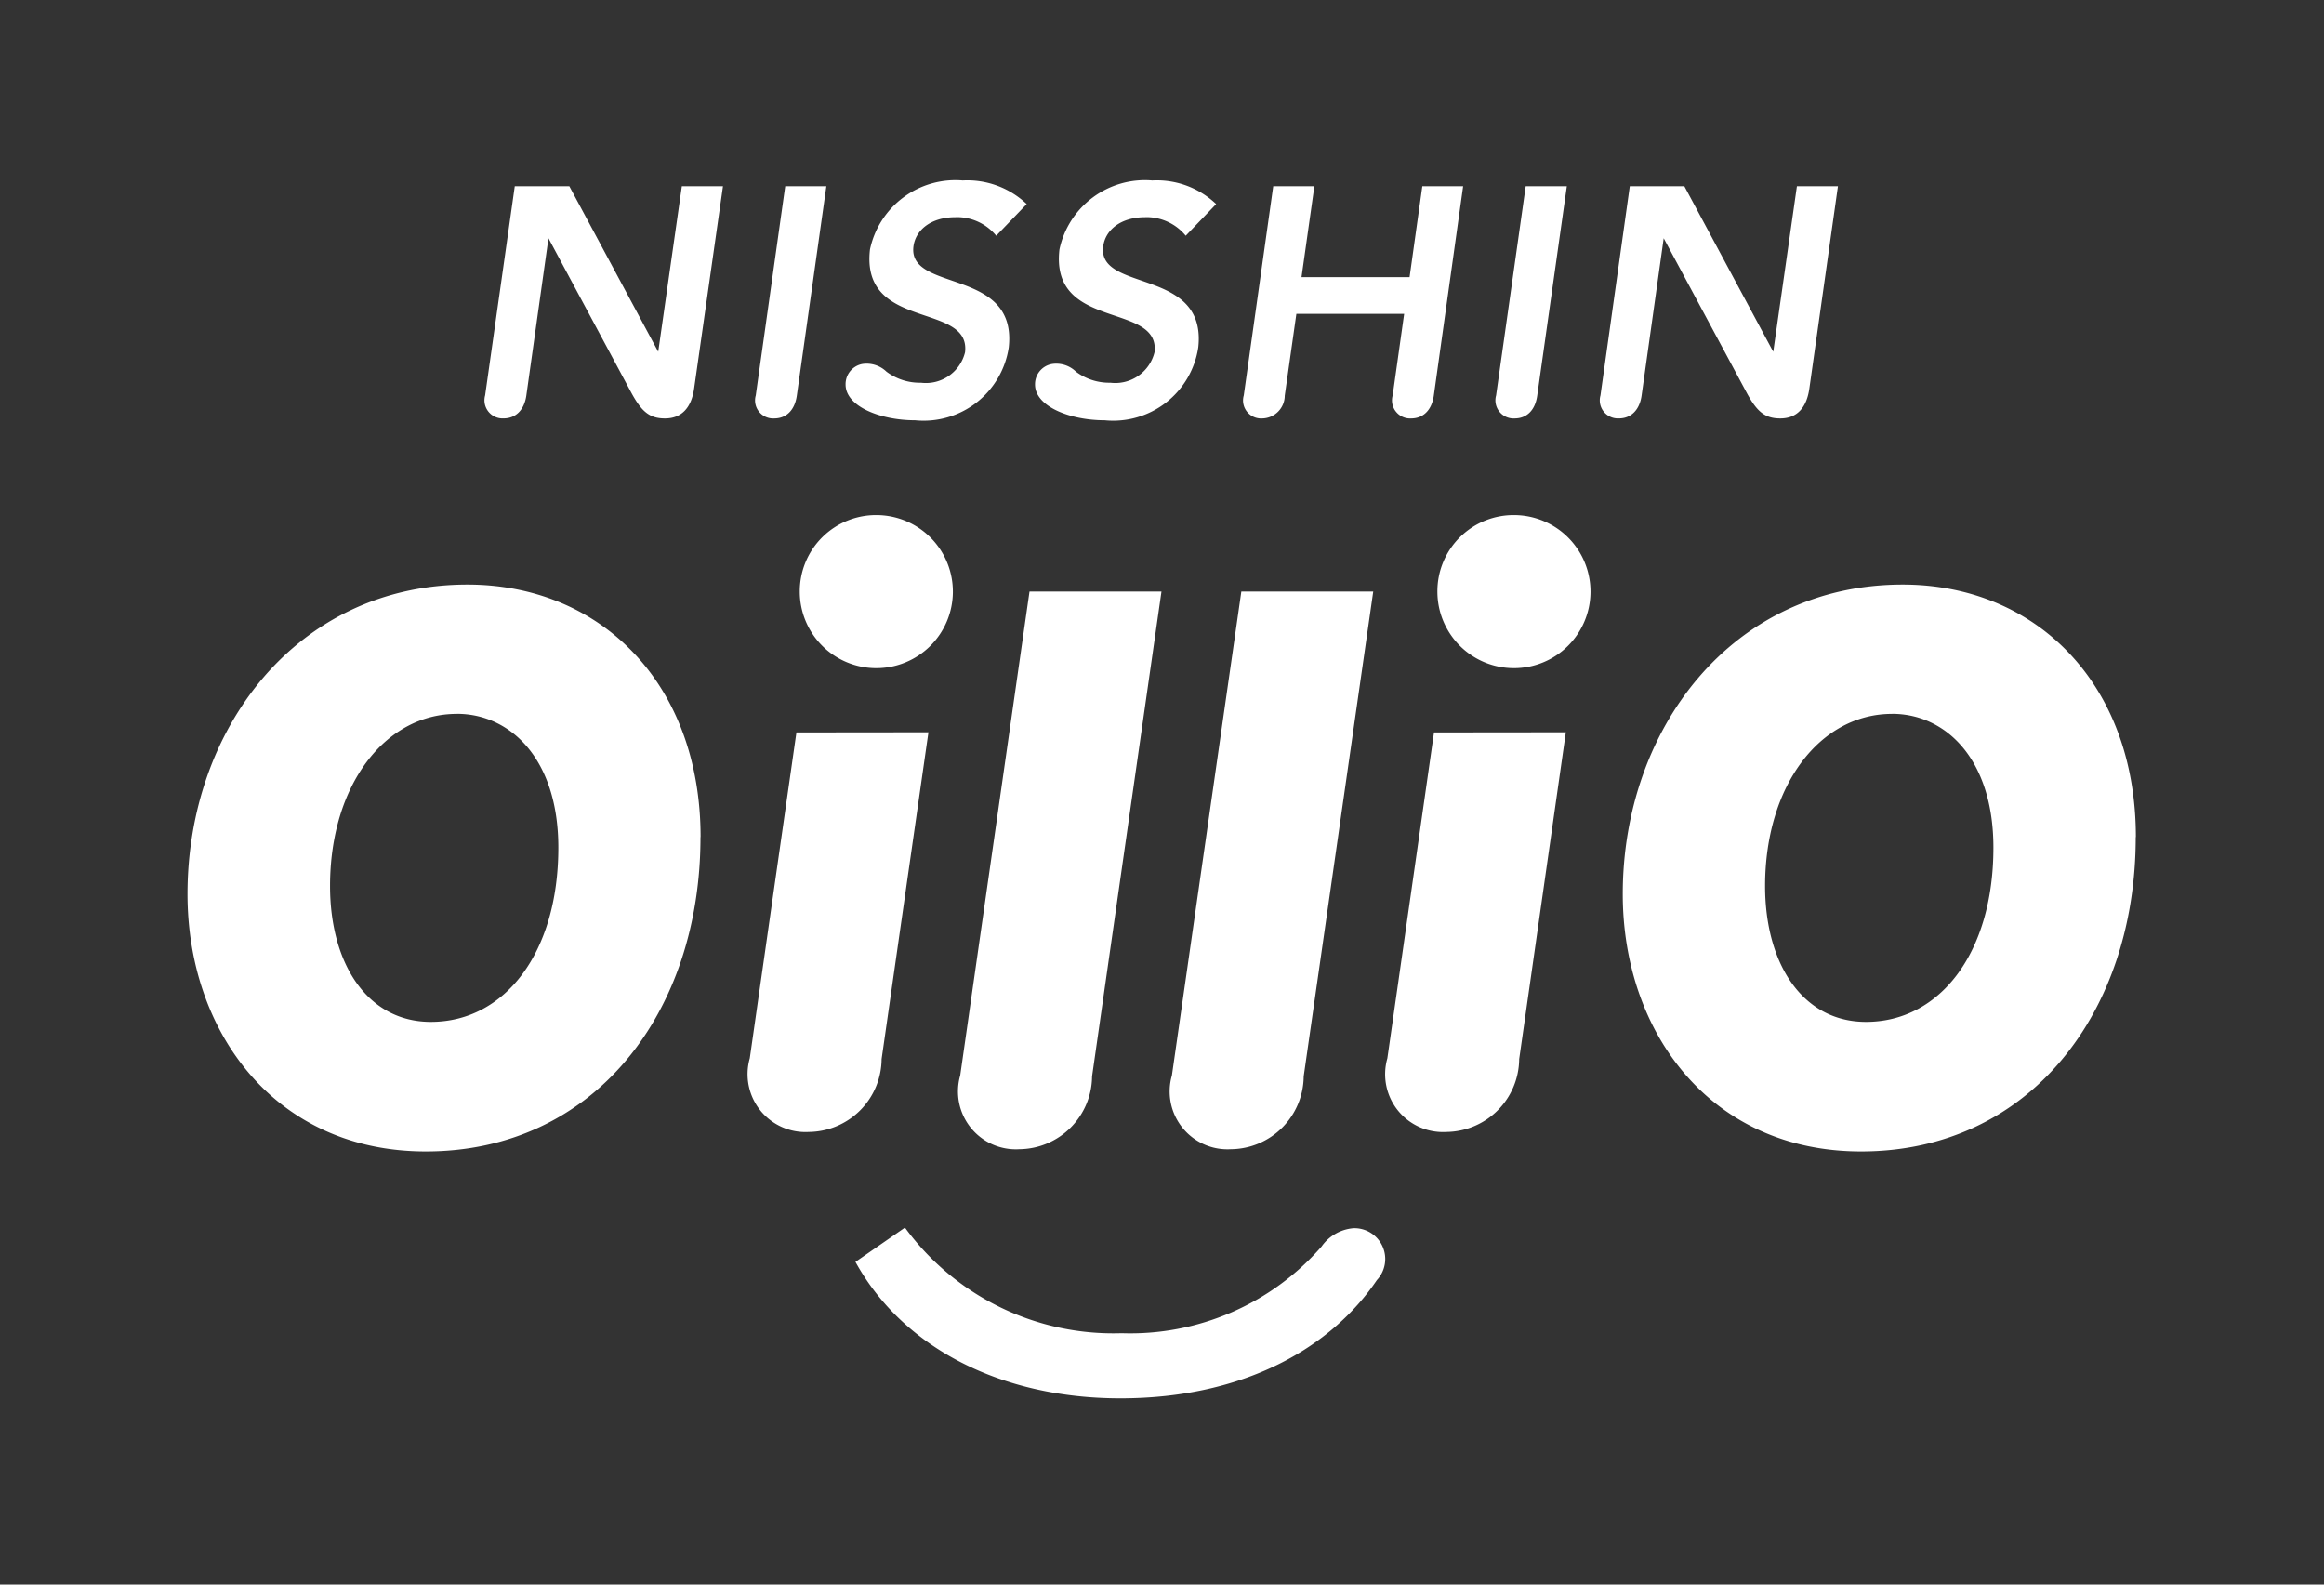 <svg xmlns="http://www.w3.org/2000/svg" width="66" height="45"><rect width="100%" height="100%" fill="#333333" stroke="none"/><defs><clipPath id="a"><path fill="#fff" d="M0 0h66v45H0z"/></clipPath></defs><g clip-path="url(#a)" fill="#fff"><path d="M24.294 35.836c1.363 2.471 4.185 3.875 7.521 3.875 3.543 0 6-1.458 7.288-3.359a.875.875 0 00-.661-1.473 1.227 1.227 0 00-.91.52 7.213 7.213 0 01-5.677 2.463 7.331 7.331 0 01-6.155-3zM19.893 23.773c0 4.969-3 8.926-7.8 8.926-4.284 0-6.768-3.392-6.768-7.308 0-4.7 3.112-8.79 7.951-8.79 3.773 0 6.62 2.8 6.62 7.172m-6.923-3.5c-2.037 0-3.6 2.025-3.6 4.888 0 2.21 1.063 3.859 2.863 3.859 2.1 0 3.62-1.963 3.62-4.949 0-2.527-1.369-3.8-2.881-3.8M33.281 30.543a1.643 1.643 0 001.678 2.093 2.087 2.087 0 002.065-2.069L38.999 16.8h-3.746zM27.269 30.543a1.644 1.644 0 001.682 2.093 2.086 2.086 0 002.063-2.069L32.985 16.8h-3.748zM60.653 23.773c0 4.969-3.006 8.926-7.8 8.926-4.284 0-6.768-3.392-6.768-7.308 0-4.7 3.109-8.79 7.951-8.79 3.772 0 6.621 2.8 6.621 7.172m-6.924-3.5c-2.04 0-3.606 2.025-3.606 4.888 0 2.21 1.065 3.859 2.866 3.859 2.1 0 3.618-1.963 3.618-4.949 0-2.527-1.366-3.8-2.878-3.8M43.021 14.627a2.174 2.174 0 11-2.2 2.173 2.165 2.165 0 012.2-2.173M40.725 20.8L39.4 30.055a1.643 1.643 0 001.679 2.091 2.089 2.089 0 002.065-2.07l1.325-9.28zM24.913 14.627a2.174 2.174 0 11-2.2 2.173 2.166 2.166 0 012.2-2.173M22.618 20.8l-1.325 9.255a1.644 1.644 0 001.679 2.091 2.087 2.087 0 002.065-2.07l1.33-9.28zM32.515 6.167a1.443 1.443 0 011.159.528l.864-.9a2.443 2.443 0 00-1.816-.67 2.482 2.482 0 00-2.634 1.959c-.268 2.32 2.862 1.485 2.7 2.918a1.147 1.147 0 01-1.254.867 1.577 1.577 0 01-.978-.314.8.8 0 00-.68-.218.583.583 0 00-.482.583c0 .621.989 1.015 1.976 1.015a2.443 2.443 0 002.66-2.07c.248-2.27-2.863-1.555-2.7-2.862.055-.462.488-.835 1.193-.835M27.133 6.167a1.443 1.443 0 011.159.528l.866-.9a2.448 2.448 0 00-1.818-.67 2.481 2.481 0 00-2.633 1.959c-.269 2.32 2.863 1.485 2.7 2.918a1.144 1.144 0 01-1.254.867 1.573 1.573 0 01-.978-.314.81.81 0 00-.686-.218.582.582 0 00-.475.583c0 .621.986 1.015 1.972 1.015a2.444 2.444 0 002.662-2.07c.248-2.27-2.864-1.555-2.707-2.862.057-.462.488-.835 1.194-.835M21.463 11.23a.513.513 0 00.522.653c.35 0 .586-.239.644-.647l.839-5.947H22.3zM40.393 5.289l-.362 2.581h-3.069l.365-2.581h-1.168l-.837 5.941a.512.512 0 00.522.653.651.651 0 00.642-.647l.33-2.323h3.061l-.326 2.317a.514.514 0 00.524.653c.347 0 .586-.239.644-.647l.833-5.947zM14.619 5.289h1.55l2.524 4.7.671-4.7h1.168l-.819 5.741c-.076.544-.351.853-.828.853-.438 0-.663-.192-.955-.729l-2.354-4.388-.629 4.469c-.059.408-.3.647-.645.647a.515.515 0 01-.525-.653zM42.488 11.23a.515.515 0 00.525.653c.351 0 .586-.239.643-.647l.841-5.947h-1.168zM46.285 5.289h1.55l2.524 4.7.672-4.7h1.165l-.811 5.741c-.076.544-.348.853-.827.853-.437 0-.662-.192-.953-.729l-2.357-4.388-.628 4.469c-.057.408-.3.647-.642.647a.514.514 0 01-.526-.653z"/></g></svg>